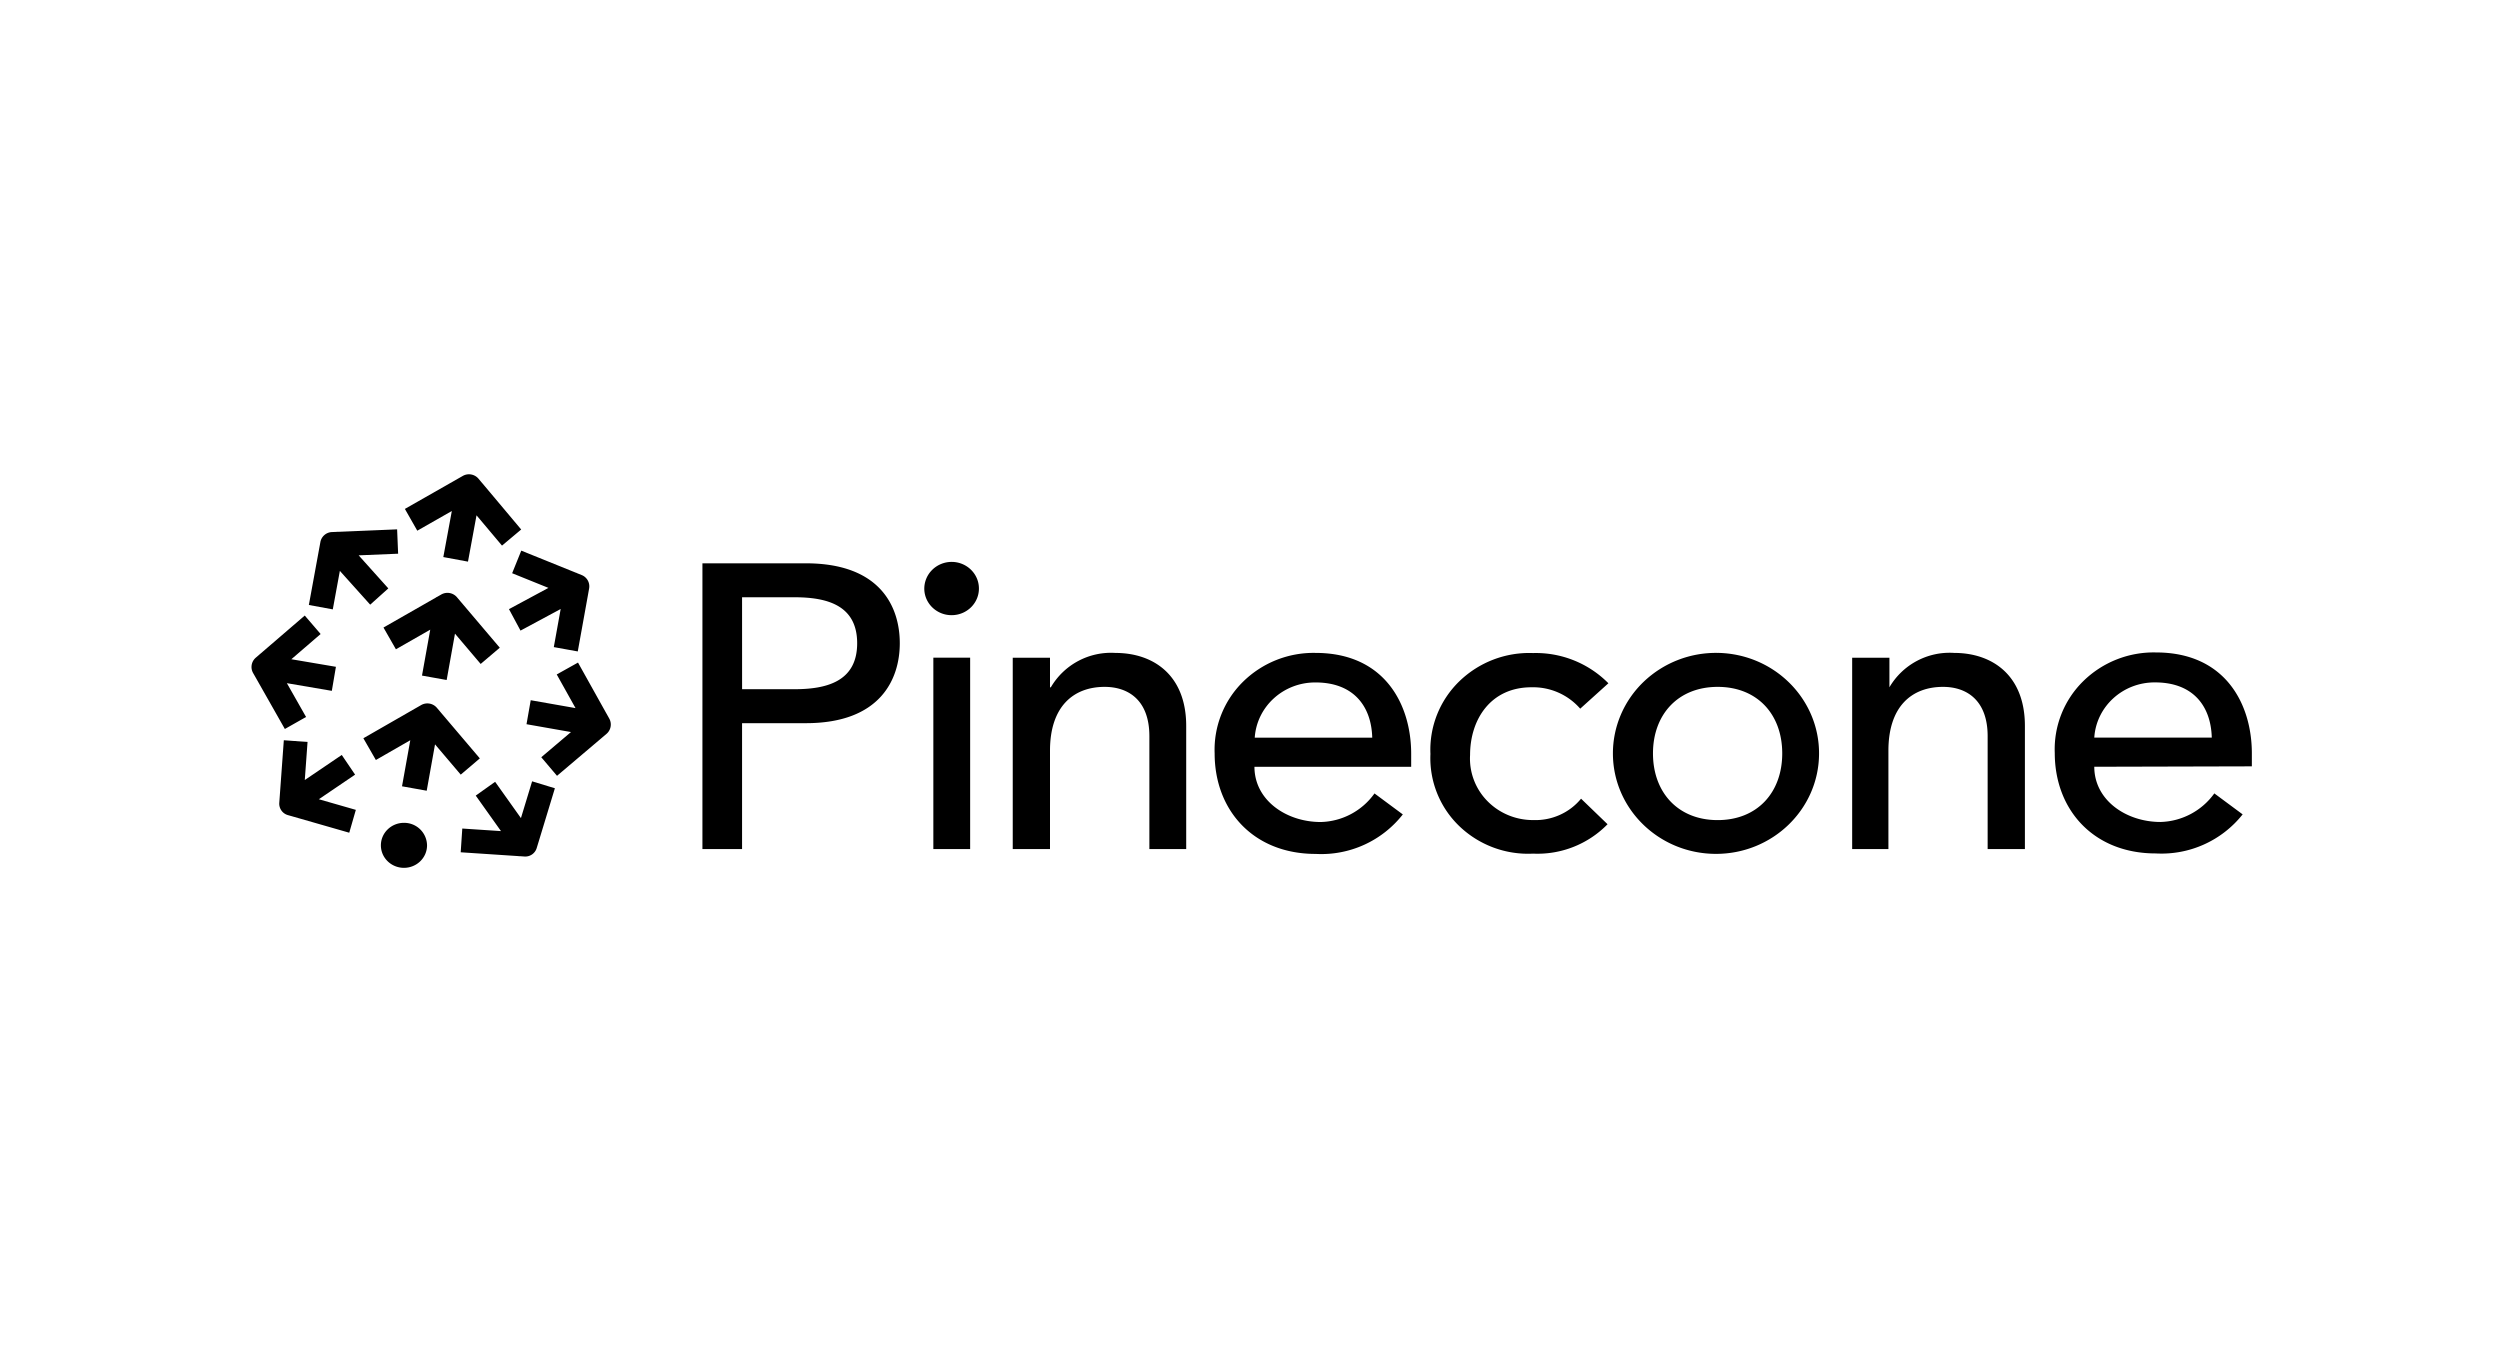 <?xml version="1.0" encoding="UTF-8"?> <svg xmlns="http://www.w3.org/2000/svg" width="104" height="56" fill="none"><g fill="#000" clip-path="url(#a)"><path d="M29.221 23.434h4.305c3.116 0 3.905 1.831 3.905 3.325 0 1.493-.807 3.325-3.904 3.325H30.87v5.237h-1.649zm1.65 5.237h2.173c1.307 0 2.614-.299 2.614-1.912 0-1.614-1.307-1.913-2.614-1.913H30.87zm8.717-5.296c.622 0 1.128.489 1.135 1.095.008.607-.487 1.107-1.11 1.121-.621.015-1.14-.461-1.162-1.068a1.1 1.1 0 0 1 .32-.808c.214-.216.508-.339.816-.34m-.76 3.985h1.531v7.96h-1.531zm3.303.002h1.55v1.23h.035a2.9 2.9 0 0 1 2.686-1.43c1.584 0 2.945.924 2.945 3.037v5.122h-1.532v-4.697c0-1.499-.877-2.05-1.86-2.05-1.29 0-2.274.804-2.274 2.653v4.094h-1.55zm10.055 4.537c0 1.39 1.325 2.297 2.756 2.297a2.83 2.83 0 0 0 2.238-1.189l1.178.873a4.31 4.31 0 0 1-3.628 1.643c-2.585 0-4.2-1.81-4.2-4.181a3.97 3.97 0 0 1 1.175-2.975 4.18 4.18 0 0 1 3.025-1.206c2.874 0 3.976 2.148 3.976 4.198v.54zm4.9-1.212c-.035-1.327-.795-2.297-2.356-2.297-1.335-.009-2.445.998-2.532 2.297zm8.652-1.206a2.6 2.6 0 0 0-2.032-.89c-1.684 0-2.55 1.326-2.55 2.82a2.52 2.52 0 0 0 .717 1.91c.5.513 1.196.8 1.922.794.766.025 1.5-.305 1.978-.89l1.102 1.063a4.07 4.07 0 0 1-3.098 1.223 4.13 4.13 0 0 1-3.077-1.152 3.92 3.92 0 0 1-1.193-2.994 3.97 3.97 0 0 1 1.191-3.012 4.18 4.18 0 0 1 3.079-1.186 4.25 4.25 0 0 1 3.133 1.257zm5.718-2.321c2.359.039 4.243 1.927 4.217 4.226s-1.952 4.147-4.31 4.135c-2.36-.012-4.265-1.88-4.265-4.18 0-1.12.461-2.195 1.28-2.98a4.35 4.35 0 0 1 3.078-1.2m0 6.955c1.65 0 2.686-1.149 2.686-2.774s-1.037-2.768-2.686-2.768-2.691 1.149-2.691 2.768c0 1.62 1.037 2.774 2.691 2.774m5.595-6.753h1.55v1.228a2.9 2.9 0 0 1 2.69-1.43c1.585 0 2.946.925 2.946 3.038v5.123h-1.55v-4.698c0-1.498-.877-2.05-1.854-2.05-1.296 0-2.274.804-2.274 2.653v4.095H77.05zm10.072 4.534c0 1.39 1.325 2.297 2.756 2.297a2.85 2.85 0 0 0 2.238-1.189l1.178.873a4.31 4.31 0 0 1-3.616 1.625c-2.58 0-4.2-1.809-4.2-4.18a3.97 3.97 0 0 1 1.18-2.981 4.18 4.18 0 0 1 3.037-1.2c2.88 0 3.982 2.148 3.982 4.198v.54zm4.888-1.212c-.035-1.327-.79-2.297-2.356-2.297-1.336-.012-2.448.997-2.532 2.297z"></path><path fill-rule="evenodd" d="M19.908 19.917a.52.52 0 0 0-.657-.118l-.204.116h-.003v.002l-2.201 1.254.516.906 1.437-.819-.354 1.916 1.026.19.355-1.927 1.06 1.26.798-.67-1.612-1.92v-.003h-.004zm-3.103 16.185c.53 0 .96-.42.96-.936a.95.95 0 0 0-.96-.936c-.53 0-.96.419-.96.936s.43.936.96.936m1.292-5.137-.346 1.929-1.027-.184.344-1.917-1.432.823-.52-.905 2.192-1.259.001-.002h.003l.206-.118a.52.52 0 0 1 .657.114l.159.187h.001v.002l1.626 1.914-.794.676zm.83-4.605-.346 1.928-1.026-.184.343-1.91-1.428.816-.517-.905 2.185-1.249.002-.013.015.003.2-.114a.52.52 0 0 1 .656.115l.152.18h.003v.003l1.625 1.915-.795.675zm-6.73 7.611-.005.004-.005-.007-.212-.06a.495.495 0 0 1-.357-.512l.189-2.602.987.072-.115 1.583 1.538-1.043.555.819-1.508 1.023 1.539.442-.274.951zm10.199 1.081-.07.229a.495.495 0 0 1-.506.35l-.216-.015-.014.01-.008-.011-2.417-.16.066-.988 1.61.107-1.05-1.477.806-.574 1.074 1.51.465-1.53.947.289zm2.832-5.368h.004l-.001.004.115.206a.51.51 0 0 1-.115.634l-.174.147-.001.007h-.006l-1.878 1.592-.655-.773 1.236-1.048-1.85-.326.175-.998 1.864.328-.782-1.4.885-.494zm-1.904-4.35-1.671.899-.48-.893 1.642-.884-1.51-.61.38-.94 2.29.926.01-.006.007.013.207.084c.222.09.351.323.308.56l-.042.235v.001l-.43 2.381-.997-.18zm-11.204 2.09 1.854.315-.17 1-1.87-.319.798 1.406-.882.5-1.205-2.125h-.001v-.002l-.116-.203a.51.51 0 0 1 .11-.634l.174-.15.002-.01.009.001 1.855-1.596.66.768zm2.8-4.322 1.234 1.375-.754.677-1.262-1.406-.294 1.602-.996-.183.435-2.373-.002-.002.003-.003.044-.24a.51.51 0 0 1 .477-.415l.218-.009.012-.01.008.01 2.477-.104.042 1.013z" clip-rule="evenodd"></path></g><defs><clipPath id="a"><path fill="#fff" d="M10 19.41h84v17.178H10z"></path></clipPath></defs></svg> 